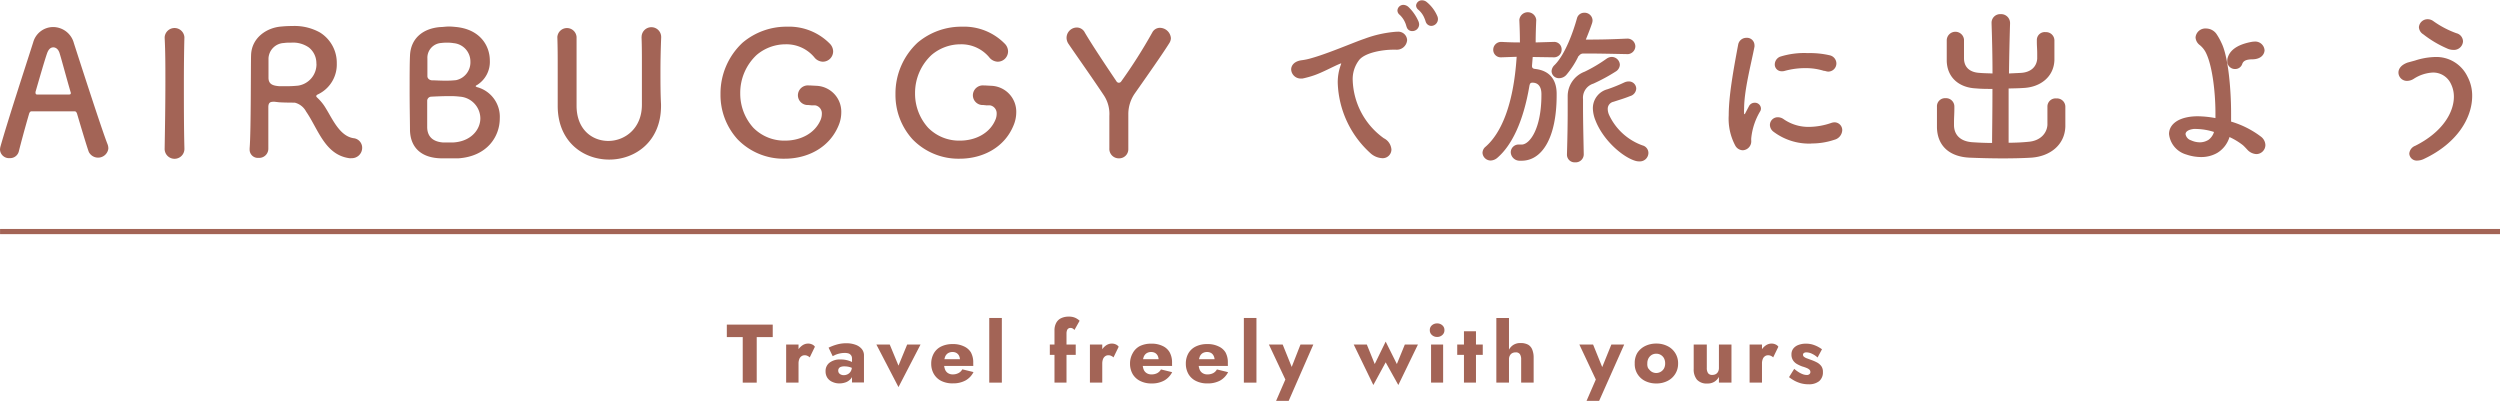 <svg xmlns="http://www.w3.org/2000/svg" viewBox="0 0 482.51 77.37"><defs><style>.cls-1{fill:#a36456;}.cls-2{fill:none;stroke:#a36456;stroke-miterlimit:10;}</style></defs><g id="レイヤー_2" data-name="レイヤー 2"><g id="レイヤー_1-2" data-name="レイヤー 1"><path class="cls-1" d="M140.28,62.65h8.86v2.41h-3.09v8.79h-2.7V65.06h-3.07Z"/><path class="cls-1" d="M154.12,73.85h-2.39V66.49h2.39Zm1.72-5.17a1.13,1.13,0,0,0-.54-.11,1,1,0,0,0-.62.19,1.16,1.16,0,0,0-.42.56,2.34,2.34,0,0,0-.14.89l-.58-.84a3.45,3.45,0,0,1,.34-1.57,3,3,0,0,1,.91-1.09,2,2,0,0,1,1.17-.4,1.82,1.82,0,0,1,.76.16,1.22,1.22,0,0,1,.56.45l-1,2.06A1.4,1.4,0,0,0,155.84,68.68Z"/><path class="cls-1" d="M161.92,72a1,1,0,0,0,.39.3,1.29,1.29,0,0,0,.53.11,1.64,1.64,0,0,0,.76-.18,1.41,1.41,0,0,0,.58-.53,1.55,1.55,0,0,0,.23-.86l.25,1a1.88,1.88,0,0,1-.38,1.19,2.44,2.44,0,0,1-1,.74A3.6,3.6,0,0,1,162,74a3.12,3.12,0,0,1-1.3-.27,2.19,2.19,0,0,1-1-.79,2.22,2.22,0,0,1-.36-1.28A2,2,0,0,1,160.1,70a3.28,3.28,0,0,1,2.13-.62,5,5,0,0,1,1.21.13,4.69,4.69,0,0,1,.92.32,2.09,2.09,0,0,1,.57.4V71.3a2.75,2.75,0,0,0-.89-.44,3.67,3.67,0,0,0-1.06-.15,1.86,1.86,0,0,0-.69.1.7.7,0,0,0-.38.28.73.73,0,0,0-.13.45A.86.86,0,0,0,161.92,72Zm-2-4.9a9.77,9.77,0,0,1,1.51-.58,6.46,6.46,0,0,1,1.92-.27,5,5,0,0,1,1.74.28,2.73,2.73,0,0,1,1.22.81,1.91,1.91,0,0,1,.44,1.29v5.19h-2.31V69.21a1.17,1.17,0,0,0-.09-.48,1,1,0,0,0-.27-.34,1,1,0,0,0-.44-.21,2.64,2.64,0,0,0-.6-.06,4.51,4.51,0,0,0-1,.11,5,5,0,0,0-.82.26l-.51.25Z"/><path class="cls-1" d="M171.72,66.49l1.69,4.08,1.68-4.08h2.58l-4.26,8.22-4.27-8.22Z"/><path class="cls-1" d="M181.69,73.53a3.43,3.43,0,0,1-1.44-1.33,3.86,3.86,0,0,1-.52-2,4,4,0,0,1,.5-2,3.29,3.29,0,0,1,1.43-1.33,4.94,4.94,0,0,1,2.22-.46,4.73,4.73,0,0,1,2.16.44A3,3,0,0,1,187.38,68a4,4,0,0,1,.46,2v.35a1.14,1.14,0,0,1,0,.28h-6.72V69.33h4.55l-.58.74a1.22,1.22,0,0,0,.14-.28,1.19,1.19,0,0,0,.05-.28,1.92,1.92,0,0,0-.17-.83,1.34,1.34,0,0,0-.5-.55,1.49,1.49,0,0,0-.75-.19,1.62,1.62,0,0,0-.91.24,1.45,1.45,0,0,0-.56.73,3.55,3.55,0,0,0-.19,1.22,3.1,3.1,0,0,0,.19,1.16,1.43,1.43,0,0,0,.57.72,1.68,1.68,0,0,0,.95.25A2.31,2.31,0,0,0,185,72a1.75,1.75,0,0,0,.73-.72l2.16.53a3.79,3.79,0,0,1-1.56,1.63,4.91,4.91,0,0,1-2.39.55A4.84,4.84,0,0,1,181.69,73.53Z"/><path class="cls-1" d="M193.36,61.37V73.85h-2.43V61.37Z"/><path class="cls-1" d="M207.62,66.49v2h-5v-2ZM207,63.38a.86.86,0,0,0-.39-.09.68.68,0,0,0-.67.46,1.79,1.79,0,0,0-.1.62v9.48h-2.32V63.77a3,3,0,0,1,.32-1.43,2.08,2.08,0,0,1,.92-.91,3.33,3.33,0,0,1,1.53-.32,2.89,2.89,0,0,1,1,.14,2.63,2.63,0,0,1,.65.32,2.38,2.38,0,0,1,.43.34l-1,1.78A1.12,1.12,0,0,0,207,63.38Z"/><path class="cls-1" d="M212.74,73.85h-2.38V66.49h2.38Zm1.72-5.17a1.08,1.08,0,0,0-.54-.11,1,1,0,0,0-.62.19,1.22,1.22,0,0,0-.42.56,2.56,2.56,0,0,0-.14.89l-.58-.84a3.46,3.46,0,0,1,.35-1.57,3,3,0,0,1,.9-1.09,2,2,0,0,1,1.17-.4,1.87,1.87,0,0,1,.77.16,1.33,1.33,0,0,1,.56.45l-1,2.06A1.59,1.59,0,0,0,214.46,68.68Z"/><path class="cls-1" d="M220.06,73.53a3.46,3.46,0,0,1-1.45-1.33,4,4,0,0,1-.51-2,4,4,0,0,1,.5-2A3.29,3.29,0,0,1,220,66.79a4.91,4.91,0,0,1,2.22-.46,4.73,4.73,0,0,1,2.16.44A3,3,0,0,1,225.75,68a4,4,0,0,1,.46,2v.35a1.14,1.14,0,0,1,0,.28h-6.72V69.33H224l-.57.74a.91.91,0,0,0,.13-.28.88.88,0,0,0,.06-.28,1.92,1.92,0,0,0-.17-.83,1.34,1.34,0,0,0-.5-.55,1.49,1.49,0,0,0-.75-.19,1.6,1.6,0,0,0-.91.24,1.45,1.45,0,0,0-.56.73,3.79,3.79,0,0,0-.2,1.22,3.31,3.31,0,0,0,.19,1.16,1.45,1.45,0,0,0,.58.72,1.68,1.68,0,0,0,.95.25,2.31,2.31,0,0,0,1.09-.24,1.8,1.8,0,0,0,.73-.72l2.16.53a3.85,3.85,0,0,1-1.56,1.63,4.91,4.91,0,0,1-2.39.55A4.78,4.78,0,0,1,220.06,73.53Z"/><path class="cls-1" d="M230.83,73.53a3.4,3.4,0,0,1-1.45-1.33,4,4,0,0,1-.51-2,4,4,0,0,1,.49-2,3.32,3.32,0,0,1,1.44-1.33,4.9,4.9,0,0,1,2.21-.46,4.67,4.67,0,0,1,2.16.44A3,3,0,0,1,236.52,68a4,4,0,0,1,.46,2v.35a1.14,1.14,0,0,1,0,.28h-6.72V69.33h4.54l-.57.74a1.22,1.22,0,0,0,.13-.28.88.88,0,0,0,.06-.28,1.78,1.78,0,0,0-.18-.83,1.31,1.31,0,0,0-.49-.55,1.56,1.56,0,0,0-.76-.19,1.65,1.65,0,0,0-.91.24,1.44,1.44,0,0,0-.55.73,3.79,3.79,0,0,0-.2,1.22,3.1,3.1,0,0,0,.19,1.16,1.45,1.45,0,0,0,.58.72,1.65,1.65,0,0,0,.94.25,2.35,2.35,0,0,0,1.1-.24,1.8,1.8,0,0,0,.73-.72l2.16.53a3.9,3.9,0,0,1-1.56,1.63A5,5,0,0,1,233,74,4.77,4.77,0,0,1,230.83,73.53Z"/><path class="cls-1" d="M242.5,61.37V73.85h-2.43V61.37Z"/><path class="cls-1" d="M248.72,77.37h-2.43l1.79-4.12-3.18-6.76h2.66l2.38,5.9-1.25,0L251,66.49h2.48Z"/><path class="cls-1" d="M263.8,66.49l1.53,3.77,2.11-4.33,2.16,4.33,1.54-3.77h2.53l-3.79,7.82-2.44-4.38-2.38,4.38-3.79-7.82Z"/><path class="cls-1" d="M276.37,62.78a1.47,1.47,0,0,1,1-.36,1.44,1.44,0,0,1,1,.36,1.17,1.17,0,0,1,.41.94,1.18,1.18,0,0,1-.41.94,1.41,1.41,0,0,1-1,.37,1.43,1.43,0,0,1-1-.37,1.18,1.18,0,0,1-.41-.94A1.17,1.17,0,0,1,276.37,62.78Zm2.16,3.71v7.36H276.2V66.49Z"/><path class="cls-1" d="M286.18,66.49v2h-4.93v-2Zm-1.31-2.56v9.92h-2.32V63.93Z"/><path class="cls-1" d="M291.24,73.85H288.8V61.37h2.44Zm2.11-5.49a.92.92,0,0,0-.83-.35,1.37,1.37,0,0,0-.68.16,1.17,1.17,0,0,0-.44.47,1.46,1.46,0,0,0-.16.73h-.42a4.3,4.3,0,0,1,.29-1.6,2.52,2.52,0,0,1,.87-1.13,2.45,2.45,0,0,1,1.5-.43,3,3,0,0,1,1.46.32,1.9,1.9,0,0,1,.81,1A4.05,4.05,0,0,1,296,69v4.84h-2.41V69.37A1.77,1.77,0,0,0,293.35,68.36Z"/><path class="cls-1" d="M308.64,77.37h-2.43L308,73.25l-3.18-6.76h2.65l2.39,5.9-1.25,0L311,66.49h2.48Z"/><path class="cls-1" d="M316,68.13a3.78,3.78,0,0,1,1.51-1.34,4.76,4.76,0,0,1,2.16-.48,4.69,4.69,0,0,1,2.15.48,3.65,3.65,0,0,1,2.06,3.38,3.67,3.67,0,0,1-2.06,3.36,4.69,4.69,0,0,1-2.15.48,4.76,4.76,0,0,1-2.16-.48,3.6,3.6,0,0,1-2-3.36A3.79,3.79,0,0,1,316,68.13Zm2.18,3a1.78,1.78,0,0,0,.62.63,1.71,1.71,0,0,0,.87.23,1.72,1.72,0,0,0,1.48-.86,2,2,0,0,0,.23-1,2.08,2.08,0,0,0-.23-1,1.68,1.68,0,0,0-.63-.64,1.66,1.66,0,0,0-.85-.22,1.71,1.71,0,0,0-.87.22,1.81,1.81,0,0,0-.62.64,2,2,0,0,0-.24,1A1.9,1.9,0,0,0,318.13,71.15Z"/><path class="cls-1" d="M329.65,72a.93.93,0,0,0,.83.36,1.42,1.42,0,0,0,.68-.16,1.11,1.11,0,0,0,.44-.47,1.51,1.51,0,0,0,.16-.73V66.49h2.42v7.36h-2.42V72.74a2.57,2.57,0,0,1-.88.94,2.47,2.47,0,0,1-1.36.34,2.51,2.51,0,0,1-2-.74,3.09,3.09,0,0,1-.63-2.06V66.49h2.53V71A1.8,1.8,0,0,0,329.65,72Z"/><path class="cls-1" d="M340.07,73.85h-2.39V66.49h2.39Zm1.72-5.17a1.13,1.13,0,0,0-.54-.11,1,1,0,0,0-.62.19,1.16,1.16,0,0,0-.42.56,2.34,2.34,0,0,0-.14.89l-.58-.84a3.45,3.45,0,0,1,.34-1.57,3,3,0,0,1,.91-1.09,2,2,0,0,1,1.17-.4,1.82,1.82,0,0,1,.76.16,1.22,1.22,0,0,1,.56.45l-1,2.06A1.4,1.4,0,0,0,341.79,68.68Z"/><path class="cls-1" d="M347.27,71.9a3.93,3.93,0,0,0,.81.37,2.2,2.2,0,0,0,.61.1.74.74,0,0,0,.54-.16.51.51,0,0,0,.18-.41.64.64,0,0,0-.14-.41,1.59,1.59,0,0,0-.49-.33,7,7,0,0,0-.94-.33,7,7,0,0,1-1-.46,2.28,2.28,0,0,1-.77-.71,2,2,0,0,1-.31-1.15,1.81,1.81,0,0,1,.36-1.14,2.23,2.23,0,0,1,1-.7,3.86,3.86,0,0,1,1.41-.24,4.59,4.59,0,0,1,1.2.14,6.14,6.14,0,0,1,1,.38,6.64,6.64,0,0,1,.92.56L350.8,69a4.22,4.22,0,0,0-1.05-.71,2.55,2.55,0,0,0-1.09-.28.82.82,0,0,0-.51.13.39.39,0,0,0-.16.33.47.47,0,0,0,.2.4,1.87,1.87,0,0,0,.57.3l.92.34a7.52,7.52,0,0,1,1.07.48,2.49,2.49,0,0,1,.78.69,1.87,1.87,0,0,1,.3,1.11,2.19,2.19,0,0,1-.73,1.78,3.14,3.14,0,0,1-2,.6,5.72,5.72,0,0,1-1.48-.18,6.13,6.13,0,0,1-1.26-.5,7.89,7.89,0,0,1-1.07-.7l1-1.6A7.11,7.11,0,0,0,347.27,71.9Z"/><path class="cls-1" d="M14.42,21.49c-.63,0-2.41,0-4.2,0s-3.57,0-4.16,0c-.21,0-.35.21-.42.39-.77,2.62-1.61,5.74-2,7.31a1.73,1.73,0,0,1-1.75,1.33A1.74,1.74,0,0,1,0,28.88a3.21,3.21,0,0,1,.07-.53C1.65,22.79,4.87,13,6.41,8.16a4,4,0,0,1,3.85-2.94,4.16,4.16,0,0,1,4,3.11c2,6.2,5.5,17,6.48,19.46a2.21,2.21,0,0,1,.17.91,2,2,0,0,1-3.78.6c-.35-.95-1.36-4.31-2.27-7.39C14.77,21.7,14.67,21.49,14.42,21.49Zm-.8-3.74c-.91-3.12-1.61-5.81-2.1-7.42-.21-.77-.7-1.19-1.23-1.19s-.94.38-1.22,1.19c-.46,1.33-1.26,4.09-2.21,7.38a.51.51,0,0,0,0,.21c0,.18.07.32.28.32.63,0,2,0,3.22,0s2.52,0,3,0c.24,0,.31-.11.31-.28A.51.51,0,0,0,13.62,17.75Z"/><path class="cls-1" d="M31.78,7.18a1.91,1.91,0,0,1,3.81,0v.07c-.07,2.73-.1,5.77-.1,9,0,4,0,8.22.1,12.28v.07a1.91,1.91,0,1,1-3.81,0v-.07c.07-4.06.14-8.5.14-12.74,0-3,0-5.84-.14-8.47Z"/><path class="cls-1" d="M53,19.64h-.21c-.63,0-1,.17-1,1.05v8a1.77,1.77,0,0,1-1.89,1.78,1.59,1.59,0,0,1-1.72-1.64v-.21c.28-3.33.21-16.45.28-18,.11-3.33,3-5.29,5.85-5.5.7-.07,1.43-.1,2.14-.1a10.06,10.06,0,0,1,5.32,1.26A6.88,6.88,0,0,1,65,12.25a6.37,6.37,0,0,1-3.61,5.95c-.24.11-.35.21-.35.35s.07.18.21.32a9,9,0,0,1,1.65,2.06c1.29,2.07,2.66,5.32,5.32,5.74a1.85,1.85,0,0,1,1.68,1.86,2,2,0,0,1-2.1,2,1.4,1.4,0,0,1-.39,0c-4.72-.66-6-5.63-8.33-9a3.41,3.41,0,0,0-2.2-1.72c-.42,0-1.89,0-3-.07Zm8.06-7.35a3.85,3.85,0,0,0-1.44-3.12,5.32,5.32,0,0,0-3.39-.94c-.5,0-1,0-1.41.07a3.11,3.11,0,0,0-3,3V15c0,1.33.94,1.54,2.1,1.64.38,0,.84,0,1.29,0a21.87,21.87,0,0,0,2.32-.11A4.17,4.17,0,0,0,61.08,12.29Z"/><path class="cls-1" d="M88.48,30.56c-.63,0-1.09,0-1.58,0H85.36c-4.06,0-6.12-2.1-6.23-5.35,0-1.23-.07-4.55-.07-7.77,0-2.66,0-5.29.07-6.65.11-3.4,2.52-5.32,5.88-5.57.49,0,1-.1,1.65-.1a11.09,11.09,0,0,1,1.15.07c4.77.38,6.73,3.57,6.73,6.51a5.25,5.25,0,0,1-2.49,4.72c-.17.07-.25.18-.25.21s.15.18.36.21a5.92,5.92,0,0,1,4.3,6C96.46,26.39,94,30.17,88.48,30.56ZM90.79,11.9a3.55,3.55,0,0,0-3.22-3.57,7.54,7.54,0,0,0-1.3-.1,9.07,9.07,0,0,0-1.15.07,2.85,2.85,0,0,0-2.63,3c0,.81,0,2.91,0,3.4s.45.77.84.8c.59,0,1.61.07,2.62.07a18.15,18.15,0,0,0,2.07-.1A3.5,3.5,0,0,0,90.79,11.9Zm-2,6.76a14.79,14.79,0,0,0-2.07-.11c-1.29,0-2.76.07-3.5.11a.8.8,0,0,0-.77.84v5c0,1.54.77,2.83,3.08,3,.46,0,1,0,1.4,0a6.57,6.57,0,0,0,1.2-.07c3-.42,4.58-2.56,4.58-4.59A4.25,4.25,0,0,0,88.83,18.66Z"/><path class="cls-1" d="M123.83,7.14a1.89,1.89,0,0,1,3.78,0v.07c-.1,2.59-.14,4.69-.14,6.69s0,4,.11,6.23v.31c0,6.9-5,10.36-10,10.36s-9.94-3.43-9.94-10.36v-.17c0-2.35,0-4.73,0-7.14,0-2,0-4-.07-5.92V7.14a1.86,1.86,0,0,1,3.71,0v.07c0,1.26,0,2.52,0,3.75,0,2.62,0,5.25,0,7.91v1.54c0,4.58,3,6.79,6.13,6.79s6.48-2.35,6.48-7c0-2.59,0-5.18,0-7.8,0-1.72,0-3.47-.07-5.22Z"/><path class="cls-1" d="M156,20.27a1.89,1.89,0,0,1-2-1.89,1.92,1.92,0,0,1,2.1-1.89h.21l1.27.07a5,5,0,0,1,4.79,5.14,6.5,6.5,0,0,1-.52,2.52c-1.79,4.34-6.06,6.41-10.4,6.41a12.33,12.33,0,0,1-9.1-3.75,12.7,12.7,0,0,1-3.29-8.71,13.38,13.38,0,0,1,4.27-9.94,13.08,13.08,0,0,1,8.57-3.08,11.05,11.05,0,0,1,8.27,3.29,2.18,2.18,0,0,1,.63,1.47,2,2,0,0,1-2,2,2.18,2.18,0,0,1-1.65-.87,7,7,0,0,0-5.53-2.49,8.61,8.61,0,0,0-5.6,2.07A10,10,0,0,0,142.87,18a9.79,9.79,0,0,0,2.52,6.65,8.37,8.37,0,0,0,6.16,2.49c2.87,0,5.7-1.33,6.83-4a3.08,3.08,0,0,0,.24-1.19,1.56,1.56,0,0,0-1.23-1.61,4.17,4.17,0,0,0-.66,0Z"/><path class="cls-1" d="M189.77,20.27a1.89,1.89,0,0,1-2-1.89,1.92,1.92,0,0,1,2.1-1.89h.21l1.26.07a5,5,0,0,1,4.8,5.14,6.52,6.52,0,0,1-.53,2.52c-1.78,4.34-6.05,6.41-10.39,6.41a12.33,12.33,0,0,1-9.1-3.75,12.7,12.7,0,0,1-3.29-8.71,13.38,13.38,0,0,1,4.27-9.94,13.08,13.08,0,0,1,8.57-3.08,11,11,0,0,1,8.26,3.29,2.13,2.13,0,0,1,.63,1.47,2,2,0,0,1-2,2,2.18,2.18,0,0,1-1.65-.87,7,7,0,0,0-5.53-2.49,8.61,8.61,0,0,0-5.6,2.07A10,10,0,0,0,176.61,18a9.79,9.79,0,0,0,2.52,6.65,8.37,8.37,0,0,0,6.16,2.49c2.87,0,5.7-1.33,6.82-4a2.93,2.93,0,0,0,.25-1.19,1.56,1.56,0,0,0-1.23-1.61,4.17,4.17,0,0,0-.66,0Z"/><path class="cls-1" d="M217.77,28.74A1.76,1.76,0,0,1,216,30.56a1.82,1.82,0,0,1-1.89-1.93c0-2.06,0-4.13,0-6.26a6.5,6.5,0,0,0-1.08-4c-2.35-3.53-5.36-7.77-6.83-9.94a2.12,2.12,0,0,1-.35-1.12,2,2,0,0,1,2-2,1.74,1.74,0,0,1,1.54,1c1.43,2.42,3.74,5.88,6.09,9.38a.55.55,0,0,0,.45.28.56.56,0,0,0,.46-.24,99,99,0,0,0,6-9.45,1.66,1.66,0,0,1,1.47-.91,2.16,2.16,0,0,1,2.13,2,1.87,1.87,0,0,1-.28.91c-1.33,2.14-4.51,6.65-6.72,9.8a7,7,0,0,0-1.22,4v6.72Z"/><path class="cls-1" d="M251.37,15.16h-.25a1.85,1.85,0,0,1-1.92-1.75c0-.81.63-1.61,2.06-1.79a11.46,11.46,0,0,0,1.93-.42c2-.56,4.76-1.64,7-2.52.91-.35,2.1-.84,3.22-1.22a22.29,22.29,0,0,1,6-1.33h.24a1.7,1.7,0,0,1,1.93,1.61,2,2,0,0,1-2.17,1.85h-.53c-1.85,0-5.25.49-6.51,1.93a6,6,0,0,0-1.29,4,14.33,14.33,0,0,0,6,11.16,2.64,2.64,0,0,1,1.47,2.17,1.68,1.68,0,0,1-1.78,1.68,3.68,3.68,0,0,1-2.31-1A19.11,19.11,0,0,1,258.19,16a9.69,9.69,0,0,1,.56-3.39,1.39,1.39,0,0,0,.11-.39s0,0,0,0l-.21.07c-1.43.59-3.29,1.64-5,2.24A18.9,18.9,0,0,1,251.37,15.16ZM272.58,6a1.08,1.08,0,0,1-1.08-.77c-.08-.18-.15-.53-.25-.74a4.46,4.46,0,0,0-1.12-1.64,1.1,1.1,0,0,1-.42-.81A1.15,1.15,0,0,1,270.86.94a1.52,1.52,0,0,1,1,.43,8.54,8.54,0,0,1,1.93,2.8,1.73,1.73,0,0,1,.11.56A1.31,1.31,0,0,1,272.58,6Zm2.59-1.79a5.37,5.37,0,0,0-.25-.7,4.23,4.23,0,0,0-1.15-1.61,1.1,1.1,0,0,1-.46-.84,1.12,1.12,0,0,1,1.16-1,1.46,1.46,0,0,1,.95.38,7.07,7.07,0,0,1,2,2.7,1.44,1.44,0,0,1,.11.53,1.32,1.32,0,0,1-1.3,1.33A1.16,1.16,0,0,1,275.17,4.2Z"/><path class="cls-1" d="M295.82,11l-.14,1.71c0,.32.1.56.66.6,2.87.35,4.1,2.2,4.1,4.79v.28c0,8.26-2.84,12.64-6.76,12.64h-.35a1.71,1.71,0,0,1-1.75-1.65,1.51,1.51,0,0,1,1.65-1.47c.1,0,.21,0,.31,0h.14c1.54,0,3.82-3,3.82-9.59v-.14c0-1.58-.74-2.17-1.61-2.21h-.14c-.35,0-.46.14-.56.56C294,23.59,291.72,28.11,289,30.45a2.07,2.07,0,0,1-1.26.53,1.58,1.58,0,0,1-1.61-1.47,1.56,1.56,0,0,1,.59-1.19c2.87-2.49,5.39-7.81,6-17.36l-2.87.1h-.11a1.44,1.44,0,0,1-1.54-1.43,1.51,1.51,0,0,1,1.54-1.54h.11c1.26.07,2.38.1,3.5.1,0-.52,0-1.89-.11-4.3V3.82a1.64,1.64,0,0,1,3.26,0v.07c-.11,2.59-.11,3.78-.11,4.3l3.4-.1h.07a1.43,1.43,0,0,1,1.54,1.47,1.47,1.47,0,0,1-1.58,1.5h-.07Zm8.85-.21a16.7,16.7,0,0,1-2.34,3.64,1.88,1.88,0,0,1-1.4.66,1.4,1.4,0,0,1-1.47-1.33,1.74,1.74,0,0,1,.59-1.22c2.07-2.07,3.61-6.48,4.31-9a1.43,1.43,0,0,1,1.4-1.08,1.53,1.53,0,0,1,1.61,1.47,2,2,0,0,1-.11.59c-.28.84-.7,1.93-1.19,3.12,1.68,0,4,0,7.74-.18h.11a1.53,1.53,0,0,1,1.71,1.47,1.55,1.55,0,0,1-1.75,1.51h-.07c-3.5-.07-5.53-.11-6.93-.11h-1.23a1,1,0,0,0-.91.46ZM304,31.33a1.47,1.47,0,0,1-1.57-1.51v-.07c.1-3.46.14-5.91.14-8.54V18.62a5.05,5.05,0,0,1,3.29-4.79,28.94,28.94,0,0,0,4.2-2.49,1.81,1.81,0,0,1,1-.35,1.58,1.58,0,0,1,1.58,1.51,1.63,1.63,0,0,1-.84,1.33,34.67,34.67,0,0,1-4.27,2.31,2.85,2.85,0,0,0-2,3v1.4c0,2.91.07,5.46.14,9.24A1.55,1.55,0,0,1,304,31.33Zm12.39-.18a2.67,2.67,0,0,1-.73-.1c-2.42-.7-6.23-3.92-7.74-7.84a6.51,6.51,0,0,1-.49-2.28,3.78,3.78,0,0,1,2.84-3.71,31.4,31.4,0,0,0,3.19-1.29,2.09,2.09,0,0,1,.87-.21,1.41,1.41,0,0,1,1.47,1.4,1.6,1.6,0,0,1-1.19,1.43c-1.15.46-2,.7-3.19,1.09a1.39,1.39,0,0,0-1.12,1.4,2.9,2.9,0,0,0,.25,1.12,11.31,11.31,0,0,0,6.48,5.91,1.51,1.51,0,0,1,1.12,1.44A1.65,1.65,0,0,1,316.43,31.15Z"/><path class="cls-1" d="M336.38,29a1.7,1.7,0,0,1-1.47-.91,11,11,0,0,1-1.26-5.81c0-3.67.84-8.43,1.82-13.65a1.6,1.6,0,0,1,1.61-1.33,1.44,1.44,0,0,1,1.54,1.4,1.16,1.16,0,0,1,0,.32c-.7,3.57-2,8.43-2,12a5.91,5.91,0,0,0,0,.84c0,.14,0,.17.07.17s.07,0,.14-.14.52-1,.73-1.4a1.22,1.22,0,0,1,1.09-.66,1.16,1.16,0,0,1,1.22,1.08,1.19,1.19,0,0,1-.1.49A12.55,12.55,0,0,0,338,26.64a3,3,0,0,0,0,.52v.18A1.72,1.72,0,0,1,336.38,29Zm13.2-1.29a11.44,11.44,0,0,1-7.32-2.31,1.68,1.68,0,0,1-.66-1.3,1.5,1.5,0,0,1,1.54-1.47,1.92,1.92,0,0,1,1.08.35,8.37,8.37,0,0,0,4.9,1.51,13.46,13.46,0,0,0,4.34-.77,2,2,0,0,1,.6-.11,1.5,1.5,0,0,1,1.5,1.54,2,2,0,0,1-1.5,1.82A13.67,13.67,0,0,1,349.58,27.69Zm2.55-14a11.61,11.61,0,0,0-3.74-.56,14.71,14.71,0,0,0-3.92.53,1.65,1.65,0,0,1-.56.07,1.3,1.3,0,0,1-1.37-1.33,1.64,1.64,0,0,1,1-1.47,15.46,15.46,0,0,1,5.39-.7,16.82,16.82,0,0,1,4.2.42,1.63,1.63,0,0,1,1.3,1.54,1.58,1.58,0,0,1-1.61,1.61A2.46,2.46,0,0,1,352.13,13.65Z"/><path class="cls-1" d="M390,14.07c2-.1,3.08-1.22,3.19-2.73,0-.35,0-.7,0-1,0-.84-.07-1.43-.07-2.27V7.74A1.52,1.52,0,0,1,394.8,6.2a1.62,1.62,0,0,1,1.71,1.68v.59c0,.7,0,1.19,0,1.93,0,.31,0,.7,0,1.19-.1,3.22-2.69,5.25-6,5.39-.95.07-1.89.07-2.84.1v2.77c0,3.57,0,6.4,0,7.7,1.36,0,2.69-.07,3.78-.18,2.34-.17,3.6-1.64,3.71-3.25,0-.49,0-.84,0-1.16,0-.66,0-1.12,0-1.92v-.49A1.57,1.57,0,0,1,396.9,19a1.61,1.61,0,0,1,1.72,1.68v2.17c0,.42,0,.88,0,1.58-.11,3.46-2.84,5.74-6.58,6-1.61.1-3.57.14-5.5.14-2.38,0-4.69-.07-6.4-.14-3.89-.18-6.23-2.28-6.3-5.85v-.73c0-1.09,0-1.75,0-2.63v-.63a1.56,1.56,0,0,1,1.65-1.64,1.61,1.61,0,0,1,1.71,1.57v.46c0,1-.07,1.71-.07,2.69v.46c0,1.92,1.26,3.18,3.57,3.32,1,.07,2.35.14,3.78.14,0-1.61.07-5.6.07-10.43-1.08,0-2.13,0-3.18-.1-3.22-.14-5.57-2.07-5.64-5.32V7.74a1.67,1.67,0,0,1,3.33-.11v.6c0,.87,0,1.54,0,2.41v.6c0,1.64,1,2.73,3.05,2.83.8.07,1.61.07,2.45.11,0-3.12-.07-6.41-.18-9.66V4.45a1.66,1.66,0,0,1,1.75-1.72,1.72,1.72,0,0,1,1.82,1.72v.07c-.1,3.22-.17,6.54-.21,9.66Z"/><path class="cls-1" d="M427.94,29.51a6.17,6.17,0,0,1-3.18.8,8.88,8.88,0,0,1-2.8-.49,4.62,4.62,0,0,1-3.33-3.95c0-1.54,1.26-3,4.27-3.36a12.26,12.26,0,0,1,1.26-.07,20,20,0,0,1,3.43.35v-.91c0-4.31-.66-9.66-2-12a4.66,4.66,0,0,0-1-1.16,2,2,0,0,1-.84-1.5,1.89,1.89,0,0,1,2-1.72,2.49,2.49,0,0,1,2,1,11.74,11.74,0,0,1,1,1.78c1.33,2.66,1.86,9.07,1.86,13.58,0,.56,0,1.12,0,1.61a17.83,17.83,0,0,1,5.81,2.94,2.12,2.12,0,0,1,.81,1.58,1.76,1.76,0,0,1-1.75,1.75,2.54,2.54,0,0,1-1.79-.91c-.24-.25-.49-.53-.8-.81a13,13,0,0,0-2.59-1.57A5.4,5.4,0,0,1,427.94,29.51Zm-4.06-4.62c-.14,0-.31,0-.49,0-1.12.14-1.57.56-1.57,1a1.51,1.51,0,0,0,1.05,1.19,4.15,4.15,0,0,0,1.71.39,3.17,3.17,0,0,0,1.68-.49,2.91,2.91,0,0,0,1.05-1.51A11.89,11.89,0,0,0,423.88,24.89Zm10.89-13.44c-1.26,0-1.79.31-2,.87a1.42,1.42,0,0,1-1.36,1,1.48,1.48,0,0,1-1.54-1.54A2.14,2.14,0,0,1,430,11c.66-1.89,2.87-2.59,4.48-2.9a3.36,3.36,0,0,1,.59-.07,1.8,1.8,0,0,1,2,1.71C437,10.57,436.34,11.41,434.77,11.45Z"/><path class="cls-1" d="M466.09,11.69A13.49,13.49,0,0,1,470,11a6.66,6.66,0,0,1,6.23,3.78,7.76,7.76,0,0,1,.91,3.75c0,4.13-2.8,9.06-9.24,12.11a3.07,3.07,0,0,1-1.33.35A1.44,1.44,0,0,1,465,29.65a1.77,1.77,0,0,1,1.15-1.51c5.36-2.69,7.46-6.51,7.46-9.48a5.49,5.49,0,0,0-.56-2.45A3.77,3.77,0,0,0,469.59,14a7.43,7.43,0,0,0-3.74,1.22,2.41,2.41,0,0,1-1.26.39A1.63,1.63,0,0,1,462.91,14c0-.7.49-1.47,1.78-1.93Zm7.42-2.06a2.88,2.88,0,0,1-1.22-.28,20.88,20.88,0,0,1-4.59-2.73,1.72,1.72,0,0,1-.84-1.37,1.67,1.67,0,0,1,1.72-1.54,1.83,1.83,0,0,1,1,.32,18.35,18.35,0,0,0,4.51,2.38A1.66,1.66,0,0,1,475.37,8,1.75,1.75,0,0,1,473.51,9.63Z"/><line class="cls-2" x1="0.01" y1="44.69" x2="482.51" y2="44.69"/></g></g></svg>